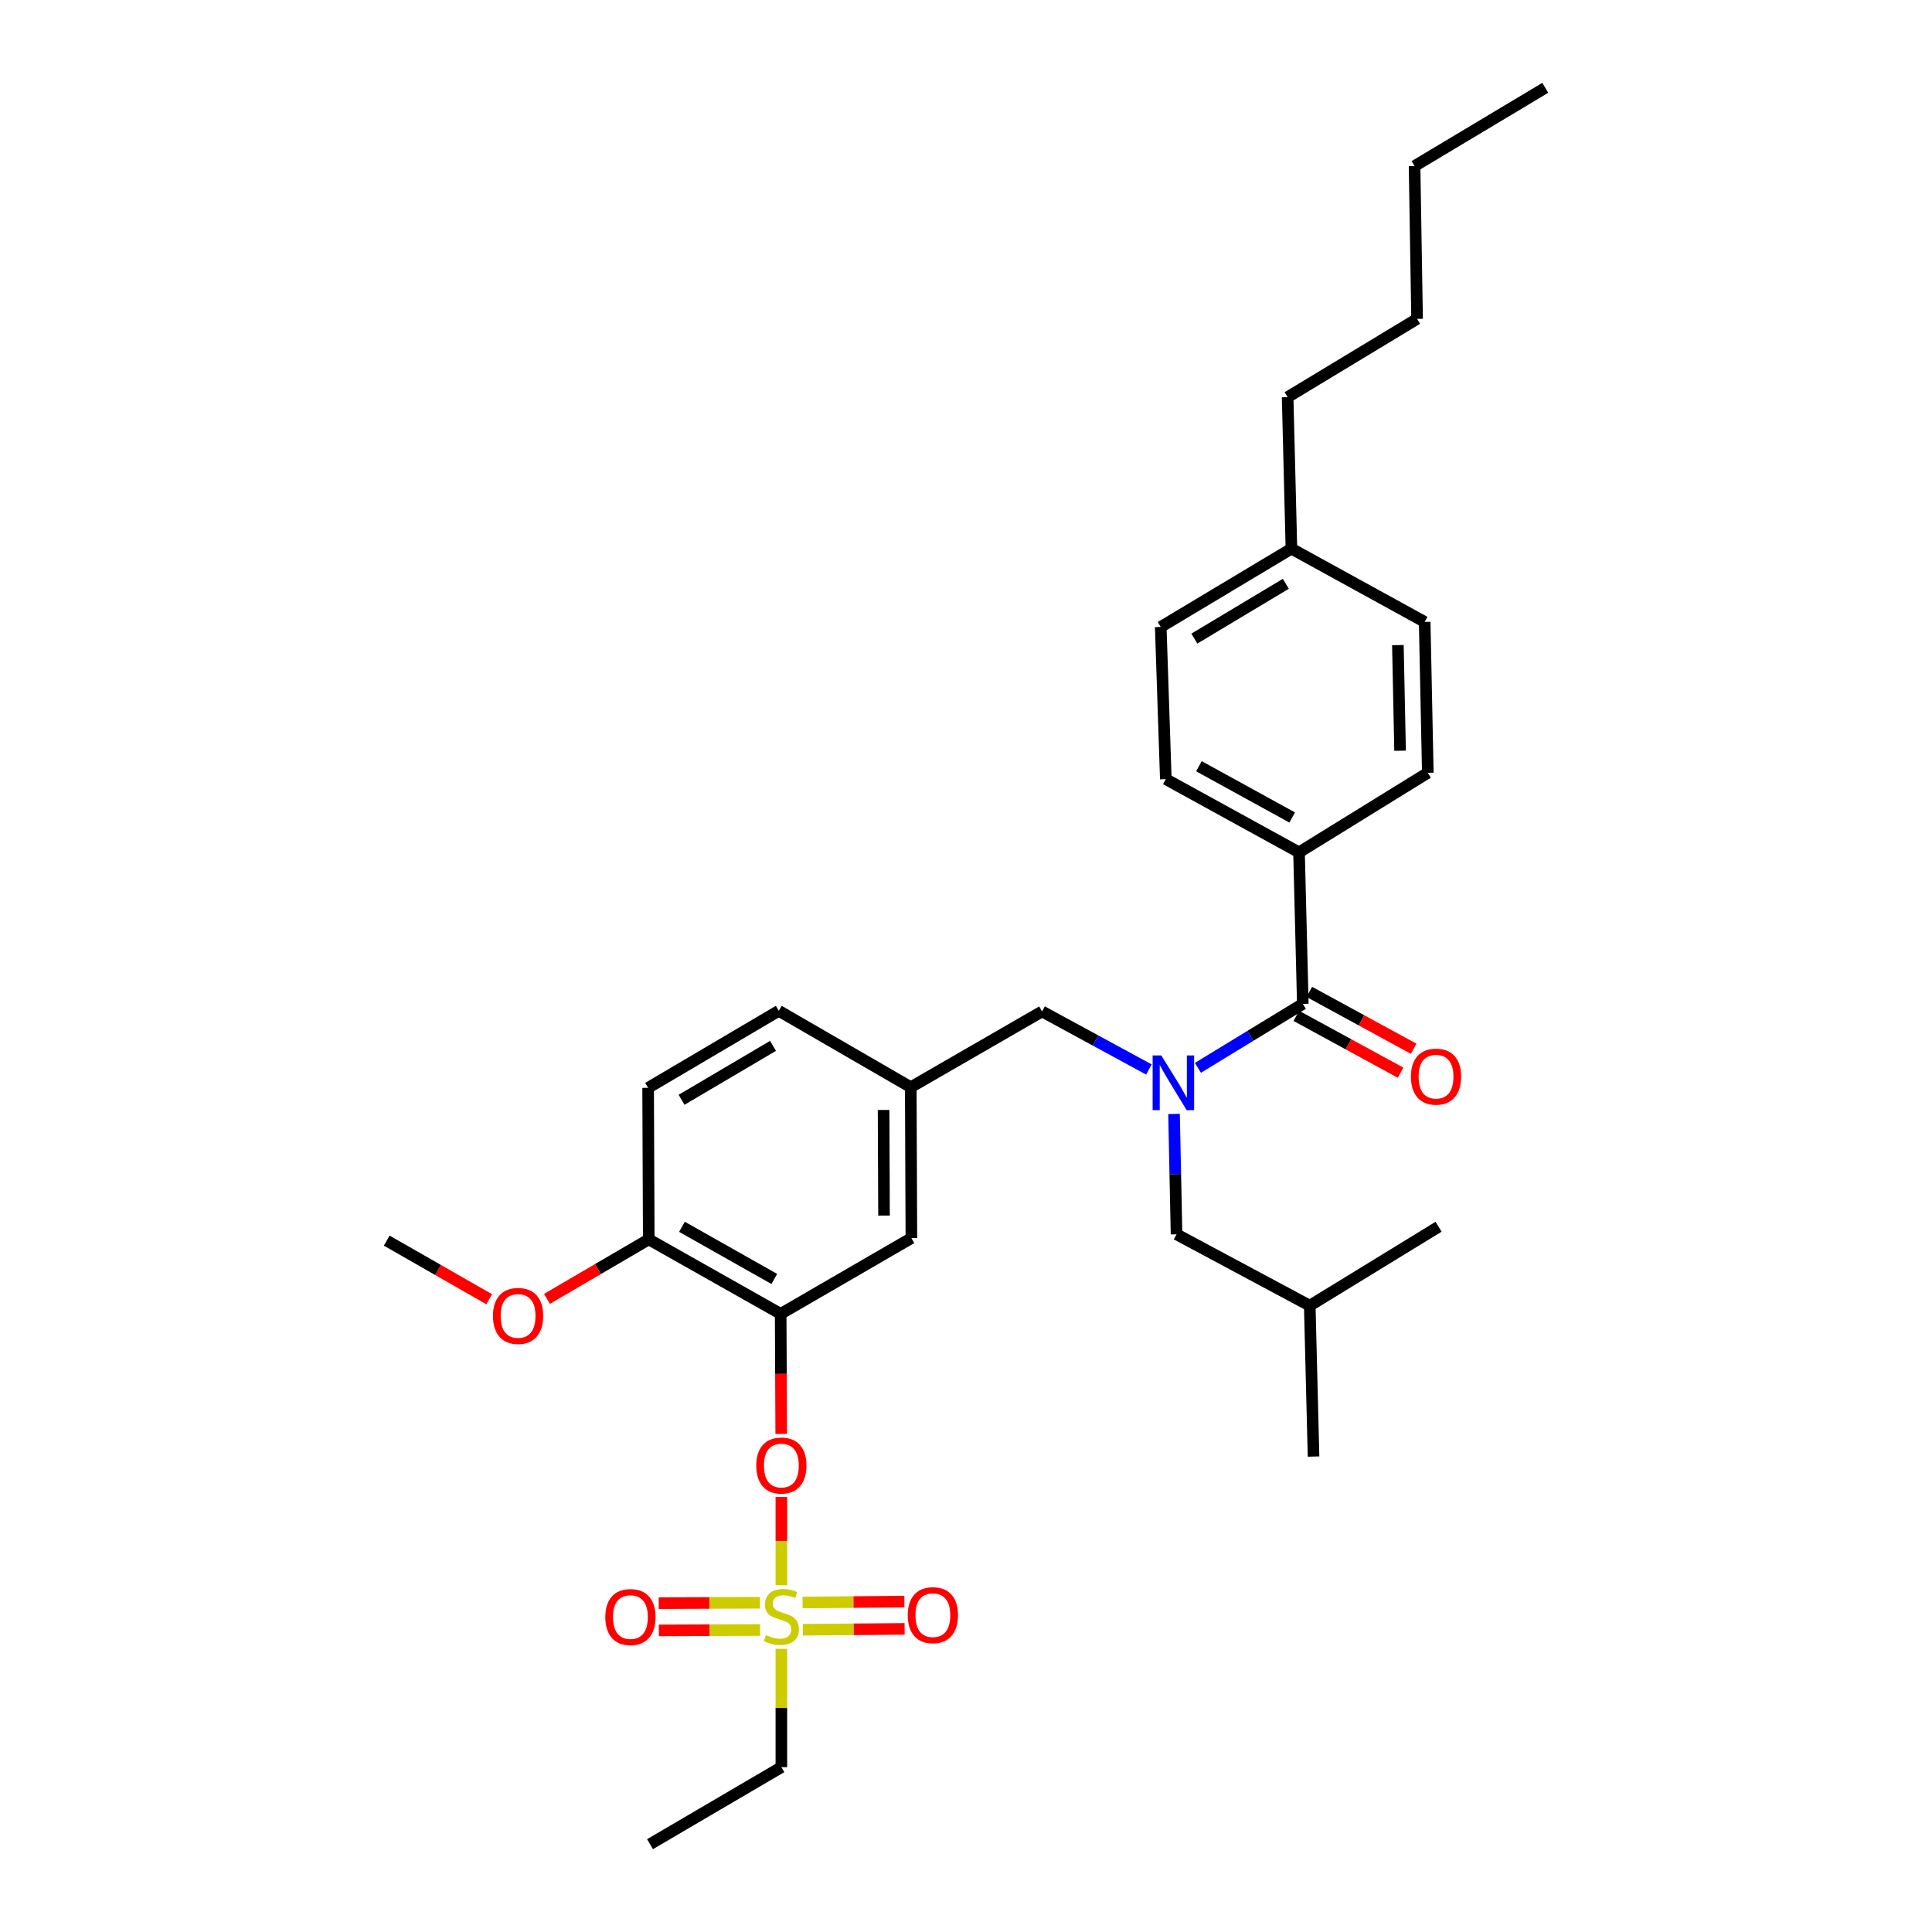 <?xml version='1.0' encoding='iso-8859-1'?>
<svg version='1.1' baseProfile='full'
              xmlns='http://www.w3.org/2000/svg'
                      xmlns:rdkit='http://www.rdkit.org/xml'
                      xmlns:xlink='http://www.w3.org/1999/xlink'
                  xml:space='preserve'
width='1000px' height='1000px' viewBox='0 0 1000 1000'>
<!-- END OF HEADER -->
<rect style='opacity:1.0;fill:#FFFFFF;stroke:none' width='1000' height='1000' x='0' y='0'> </rect>
<path class='bond-3' d='M 404.435,820.52 L 404.435,797.656' style='fill:none;fill-rule:evenodd;stroke:#CCCC00;stroke-width:6px;stroke-linecap:butt;stroke-linejoin:miter;stroke-opacity:1' />
<path class='bond-3' d='M 404.435,797.656 L 404.435,774.793' style='fill:none;fill-rule:evenodd;stroke:#FF0000;stroke-width:6px;stroke-linecap:butt;stroke-linejoin:miter;stroke-opacity:1' />
<path class='bond-6' d='M 393.373,829.579 L 367.165,829.684' style='fill:none;fill-rule:evenodd;stroke:#CCCC00;stroke-width:6px;stroke-linecap:butt;stroke-linejoin:miter;stroke-opacity:1' />
<path class='bond-6' d='M 367.165,829.684 L 340.958,829.79' style='fill:none;fill-rule:evenodd;stroke:#FF0000;stroke-width:6px;stroke-linecap:butt;stroke-linejoin:miter;stroke-opacity:1' />
<path class='bond-6' d='M 393.43,843.694 L 367.222,843.799' style='fill:none;fill-rule:evenodd;stroke:#CCCC00;stroke-width:6px;stroke-linecap:butt;stroke-linejoin:miter;stroke-opacity:1' />
<path class='bond-6' d='M 367.222,843.799 L 341.015,843.904' style='fill:none;fill-rule:evenodd;stroke:#FF0000;stroke-width:6px;stroke-linecap:butt;stroke-linejoin:miter;stroke-opacity:1' />
<path class='bond-7' d='M 415.535,843.556 L 441.884,843.332' style='fill:none;fill-rule:evenodd;stroke:#CCCC00;stroke-width:6px;stroke-linecap:butt;stroke-linejoin:miter;stroke-opacity:1' />
<path class='bond-7' d='M 441.884,843.332 L 468.234,843.108' style='fill:none;fill-rule:evenodd;stroke:#FF0000;stroke-width:6px;stroke-linecap:butt;stroke-linejoin:miter;stroke-opacity:1' />
<path class='bond-7' d='M 415.415,829.441 L 441.764,829.217' style='fill:none;fill-rule:evenodd;stroke:#CCCC00;stroke-width:6px;stroke-linecap:butt;stroke-linejoin:miter;stroke-opacity:1' />
<path class='bond-7' d='M 441.764,829.217 L 468.114,828.993' style='fill:none;fill-rule:evenodd;stroke:#FF0000;stroke-width:6px;stroke-linecap:butt;stroke-linejoin:miter;stroke-opacity:1' />
<path class='bond-16' d='M 404.435,853.425 L 404.435,884.056' style='fill:none;fill-rule:evenodd;stroke:#CCCC00;stroke-width:6px;stroke-linecap:butt;stroke-linejoin:miter;stroke-opacity:1' />
<path class='bond-16' d='M 404.435,884.056 L 404.435,914.687' style='fill:none;fill-rule:evenodd;stroke:#000000;stroke-width:6px;stroke-linecap:butt;stroke-linejoin:miter;stroke-opacity:1' />
<path class='bond-0' d='M 594.67,553.566 L 567.021,538.545' style='fill:none;fill-rule:evenodd;stroke:#0000FF;stroke-width:6px;stroke-linecap:butt;stroke-linejoin:miter;stroke-opacity:1' />
<path class='bond-0' d='M 567.021,538.545 L 539.373,523.525' style='fill:none;fill-rule:evenodd;stroke:#000000;stroke-width:6px;stroke-linecap:butt;stroke-linejoin:miter;stroke-opacity:1' />
<path class='bond-1' d='M 620.045,552.706 L 647.19,536.155' style='fill:none;fill-rule:evenodd;stroke:#0000FF;stroke-width:6px;stroke-linecap:butt;stroke-linejoin:miter;stroke-opacity:1' />
<path class='bond-1' d='M 647.19,536.155 L 674.334,519.604' style='fill:none;fill-rule:evenodd;stroke:#000000;stroke-width:6px;stroke-linecap:butt;stroke-linejoin:miter;stroke-opacity:1' />
<path class='bond-10' d='M 607.679,576.572 L 608.327,607.723' style='fill:none;fill-rule:evenodd;stroke:#0000FF;stroke-width:6px;stroke-linecap:butt;stroke-linejoin:miter;stroke-opacity:1' />
<path class='bond-10' d='M 608.327,607.723 L 608.975,638.875' style='fill:none;fill-rule:evenodd;stroke:#000000;stroke-width:6px;stroke-linecap:butt;stroke-linejoin:miter;stroke-opacity:1' />
<path class='bond-4' d='M 674.334,519.604 L 672.374,441.18' style='fill:none;fill-rule:evenodd;stroke:#000000;stroke-width:6px;stroke-linecap:butt;stroke-linejoin:miter;stroke-opacity:1' />
<path class='bond-11' d='M 670.957,525.801 L 697.954,540.515' style='fill:none;fill-rule:evenodd;stroke:#000000;stroke-width:6px;stroke-linecap:butt;stroke-linejoin:miter;stroke-opacity:1' />
<path class='bond-11' d='M 697.954,540.515 L 724.952,555.23' style='fill:none;fill-rule:evenodd;stroke:#FF0000;stroke-width:6px;stroke-linecap:butt;stroke-linejoin:miter;stroke-opacity:1' />
<path class='bond-11' d='M 677.712,513.407 L 704.709,528.122' style='fill:none;fill-rule:evenodd;stroke:#000000;stroke-width:6px;stroke-linecap:butt;stroke-linejoin:miter;stroke-opacity:1' />
<path class='bond-11' d='M 704.709,528.122 L 731.707,542.836' style='fill:none;fill-rule:evenodd;stroke:#FF0000;stroke-width:6px;stroke-linecap:butt;stroke-linejoin:miter;stroke-opacity:1' />
<path class='bond-2' d='M 404.074,680.059 L 404.217,711.13' style='fill:none;fill-rule:evenodd;stroke:#000000;stroke-width:6px;stroke-linecap:butt;stroke-linejoin:miter;stroke-opacity:1' />
<path class='bond-2' d='M 404.217,711.13 L 404.36,742.202' style='fill:none;fill-rule:evenodd;stroke:#FF0000;stroke-width:6px;stroke-linecap:butt;stroke-linejoin:miter;stroke-opacity:1' />
<path class='bond-8' d='M 404.074,680.059 L 335.797,641.494' style='fill:none;fill-rule:evenodd;stroke:#000000;stroke-width:6px;stroke-linecap:butt;stroke-linejoin:miter;stroke-opacity:1' />
<path class='bond-8' d='M 400.774,661.984 L 352.98,634.988' style='fill:none;fill-rule:evenodd;stroke:#000000;stroke-width:6px;stroke-linecap:butt;stroke-linejoin:miter;stroke-opacity:1' />
<path class='bond-9' d='M 404.074,680.059 L 471.731,640.835' style='fill:none;fill-rule:evenodd;stroke:#000000;stroke-width:6px;stroke-linecap:butt;stroke-linejoin:miter;stroke-opacity:1' />
<path class='bond-13' d='M 672.374,441.18 L 603.423,403.282' style='fill:none;fill-rule:evenodd;stroke:#000000;stroke-width:6px;stroke-linecap:butt;stroke-linejoin:miter;stroke-opacity:1' />
<path class='bond-13' d='M 668.83,423.126 L 620.564,396.597' style='fill:none;fill-rule:evenodd;stroke:#000000;stroke-width:6px;stroke-linecap:butt;stroke-linejoin:miter;stroke-opacity:1' />
<path class='bond-14' d='M 672.374,441.18 L 739.035,399.996' style='fill:none;fill-rule:evenodd;stroke:#000000;stroke-width:6px;stroke-linecap:butt;stroke-linejoin:miter;stroke-opacity:1' />
<path class='bond-5' d='M 539.373,523.525 L 471.41,562.741' style='fill:none;fill-rule:evenodd;stroke:#000000;stroke-width:6px;stroke-linecap:butt;stroke-linejoin:miter;stroke-opacity:1' />
<path class='bond-15' d='M 335.797,641.494 L 335.468,563.07' style='fill:none;fill-rule:evenodd;stroke:#000000;stroke-width:6px;stroke-linecap:butt;stroke-linejoin:miter;stroke-opacity:1' />
<path class='bond-21' d='M 335.797,641.494 L 309.456,656.893' style='fill:none;fill-rule:evenodd;stroke:#000000;stroke-width:6px;stroke-linecap:butt;stroke-linejoin:miter;stroke-opacity:1' />
<path class='bond-21' d='M 309.456,656.893 L 283.114,672.293' style='fill:none;fill-rule:evenodd;stroke:#FF0000;stroke-width:6px;stroke-linecap:butt;stroke-linejoin:miter;stroke-opacity:1' />
<path class='bond-12' d='M 471.731,640.835 L 471.41,562.741' style='fill:none;fill-rule:evenodd;stroke:#000000;stroke-width:6px;stroke-linecap:butt;stroke-linejoin:miter;stroke-opacity:1' />
<path class='bond-12' d='M 457.568,629.179 L 457.343,574.513' style='fill:none;fill-rule:evenodd;stroke:#000000;stroke-width:6px;stroke-linecap:butt;stroke-linejoin:miter;stroke-opacity:1' />
<path class='bond-22' d='M 608.975,638.875 L 677.926,675.808' style='fill:none;fill-rule:evenodd;stroke:#000000;stroke-width:6px;stroke-linecap:butt;stroke-linejoin:miter;stroke-opacity:1' />
<path class='bond-17' d='M 471.41,562.741 L 403.094,523.195' style='fill:none;fill-rule:evenodd;stroke:#000000;stroke-width:6px;stroke-linecap:butt;stroke-linejoin:miter;stroke-opacity:1' />
<path class='bond-18' d='M 603.423,403.282 L 600.796,324.513' style='fill:none;fill-rule:evenodd;stroke:#000000;stroke-width:6px;stroke-linecap:butt;stroke-linejoin:miter;stroke-opacity:1' />
<path class='bond-19' d='M 739.035,399.996 L 737.412,321.902' style='fill:none;fill-rule:evenodd;stroke:#000000;stroke-width:6px;stroke-linecap:butt;stroke-linejoin:miter;stroke-opacity:1' />
<path class='bond-19' d='M 724.68,388.575 L 723.544,333.909' style='fill:none;fill-rule:evenodd;stroke:#000000;stroke-width:6px;stroke-linecap:butt;stroke-linejoin:miter;stroke-opacity:1' />
<path class='bond-31' d='M 335.468,563.07 L 403.094,523.195' style='fill:none;fill-rule:evenodd;stroke:#000000;stroke-width:6px;stroke-linecap:butt;stroke-linejoin:miter;stroke-opacity:1' />
<path class='bond-31' d='M 352.781,569.247 L 400.119,541.335' style='fill:none;fill-rule:evenodd;stroke:#000000;stroke-width:6px;stroke-linecap:butt;stroke-linejoin:miter;stroke-opacity:1' />
<path class='bond-25' d='M 404.435,914.687 L 336.448,954.545' style='fill:none;fill-rule:evenodd;stroke:#000000;stroke-width:6px;stroke-linecap:butt;stroke-linejoin:miter;stroke-opacity:1' />
<path class='bond-32' d='M 600.796,324.513 L 668.437,283.988' style='fill:none;fill-rule:evenodd;stroke:#000000;stroke-width:6px;stroke-linecap:butt;stroke-linejoin:miter;stroke-opacity:1' />
<path class='bond-32' d='M 618.196,330.542 L 665.545,302.175' style='fill:none;fill-rule:evenodd;stroke:#000000;stroke-width:6px;stroke-linecap:butt;stroke-linejoin:miter;stroke-opacity:1' />
<path class='bond-20' d='M 737.412,321.902 L 668.437,283.988' style='fill:none;fill-rule:evenodd;stroke:#000000;stroke-width:6px;stroke-linecap:butt;stroke-linejoin:miter;stroke-opacity:1' />
<path class='bond-23' d='M 668.437,283.988 L 666.477,205.564' style='fill:none;fill-rule:evenodd;stroke:#000000;stroke-width:6px;stroke-linecap:butt;stroke-linejoin:miter;stroke-opacity:1' />
<path class='bond-24' d='M 253.197,672.481 L 226.683,657.313' style='fill:none;fill-rule:evenodd;stroke:#FF0000;stroke-width:6px;stroke-linecap:butt;stroke-linejoin:miter;stroke-opacity:1' />
<path class='bond-24' d='M 226.683,657.313 L 200.169,642.144' style='fill:none;fill-rule:evenodd;stroke:#000000;stroke-width:6px;stroke-linecap:butt;stroke-linejoin:miter;stroke-opacity:1' />
<path class='bond-28' d='M 677.926,675.808 L 744.603,634.962' style='fill:none;fill-rule:evenodd;stroke:#000000;stroke-width:6px;stroke-linecap:butt;stroke-linejoin:miter;stroke-opacity:1' />
<path class='bond-29' d='M 677.926,675.808 L 679.886,753.911' style='fill:none;fill-rule:evenodd;stroke:#000000;stroke-width:6px;stroke-linecap:butt;stroke-linejoin:miter;stroke-opacity:1' />
<path class='bond-26' d='M 666.477,205.564 L 733.483,165.054' style='fill:none;fill-rule:evenodd;stroke:#000000;stroke-width:6px;stroke-linecap:butt;stroke-linejoin:miter;stroke-opacity:1' />
<path class='bond-27' d='M 733.483,165.054 L 732.174,85.964' style='fill:none;fill-rule:evenodd;stroke:#000000;stroke-width:6px;stroke-linecap:butt;stroke-linejoin:miter;stroke-opacity:1' />
<path class='bond-30' d='M 732.174,85.964 L 799.831,45.455' style='fill:none;fill-rule:evenodd;stroke:#000000;stroke-width:6px;stroke-linecap:butt;stroke-linejoin:miter;stroke-opacity:1' />
<path  class='atom-0' d='M 396.435 846.312
Q 396.755 846.432, 398.075 846.992
Q 399.395 847.552, 400.835 847.912
Q 402.315 848.232, 403.755 848.232
Q 406.435 848.232, 407.995 846.952
Q 409.555 845.632, 409.555 843.352
Q 409.555 841.792, 408.755 840.832
Q 407.995 839.872, 406.795 839.352
Q 405.595 838.832, 403.595 838.232
Q 401.075 837.472, 399.555 836.752
Q 398.075 836.032, 396.995 834.512
Q 395.955 832.992, 395.955 830.432
Q 395.955 826.872, 398.355 824.672
Q 400.795 822.472, 405.595 822.472
Q 408.875 822.472, 412.595 824.032
L 411.675 827.112
Q 408.275 825.712, 405.715 825.712
Q 402.955 825.712, 401.435 826.872
Q 399.915 827.992, 399.955 829.952
Q 399.955 831.472, 400.715 832.392
Q 401.515 833.312, 402.635 833.832
Q 403.795 834.352, 405.715 834.952
Q 408.275 835.752, 409.795 836.552
Q 411.315 837.352, 412.395 838.992
Q 413.515 840.592, 413.515 843.352
Q 413.515 847.272, 410.875 849.392
Q 408.275 851.472, 403.915 851.472
Q 401.395 851.472, 399.475 850.912
Q 397.595 850.392, 395.355 849.472
L 396.435 846.312
' fill='#CCCC00'/>
<path  class='atom-1' d='M 601.083 546.291
L 610.363 561.291
Q 611.283 562.771, 612.763 565.451
Q 614.243 568.131, 614.323 568.291
L 614.323 546.291
L 618.083 546.291
L 618.083 574.611
L 614.203 574.611
L 604.243 558.211
Q 603.083 556.291, 601.843 554.091
Q 600.643 551.891, 600.283 551.211
L 600.283 574.611
L 596.603 574.611
L 596.603 546.291
L 601.083 546.291
' fill='#0000FF'/>
<path  class='atom-4' d='M 391.435 758.562
Q 391.435 751.762, 394.795 747.962
Q 398.155 744.162, 404.435 744.162
Q 410.715 744.162, 414.075 747.962
Q 417.435 751.762, 417.435 758.562
Q 417.435 765.442, 414.035 769.362
Q 410.635 773.242, 404.435 773.242
Q 398.195 773.242, 394.795 769.362
Q 391.435 765.482, 391.435 758.562
M 404.435 770.042
Q 408.755 770.042, 411.075 767.162
Q 413.435 764.242, 413.435 758.562
Q 413.435 753.002, 411.075 750.202
Q 408.755 747.362, 404.435 747.362
Q 400.115 747.362, 397.755 750.162
Q 395.435 752.962, 395.435 758.562
Q 395.435 764.282, 397.755 767.162
Q 400.115 770.042, 404.435 770.042
' fill='#FF0000'/>
<path  class='atom-7' d='M 313.309 836.986
Q 313.309 830.186, 316.669 826.386
Q 320.029 822.586, 326.309 822.586
Q 332.589 822.586, 335.949 826.386
Q 339.309 830.186, 339.309 836.986
Q 339.309 843.866, 335.909 847.786
Q 332.509 851.666, 326.309 851.666
Q 320.069 851.666, 316.669 847.786
Q 313.309 843.906, 313.309 836.986
M 326.309 848.466
Q 330.629 848.466, 332.949 845.586
Q 335.309 842.666, 335.309 836.986
Q 335.309 831.426, 332.949 828.626
Q 330.629 825.786, 326.309 825.786
Q 321.989 825.786, 319.629 828.586
Q 317.309 831.386, 317.309 836.986
Q 317.309 842.706, 319.629 845.586
Q 321.989 848.466, 326.309 848.466
' fill='#FF0000'/>
<path  class='atom-8' d='M 469.858 836.006
Q 469.858 829.206, 473.218 825.406
Q 476.578 821.606, 482.858 821.606
Q 489.138 821.606, 492.498 825.406
Q 495.858 829.206, 495.858 836.006
Q 495.858 842.886, 492.458 846.806
Q 489.058 850.686, 482.858 850.686
Q 476.618 850.686, 473.218 846.806
Q 469.858 842.926, 469.858 836.006
M 482.858 847.486
Q 487.178 847.486, 489.498 844.606
Q 491.858 841.686, 491.858 836.006
Q 491.858 830.446, 489.498 827.646
Q 487.178 824.806, 482.858 824.806
Q 478.538 824.806, 476.178 827.606
Q 473.858 830.406, 473.858 836.006
Q 473.858 841.726, 476.178 844.606
Q 478.538 847.486, 482.858 847.486
' fill='#FF0000'/>
<path  class='atom-12' d='M 730.293 557.269
Q 730.293 550.469, 733.653 546.669
Q 737.013 542.869, 743.293 542.869
Q 749.573 542.869, 752.933 546.669
Q 756.293 550.469, 756.293 557.269
Q 756.293 564.149, 752.893 568.069
Q 749.493 571.949, 743.293 571.949
Q 737.053 571.949, 733.653 568.069
Q 730.293 564.189, 730.293 557.269
M 743.293 568.749
Q 747.613 568.749, 749.933 565.869
Q 752.293 562.949, 752.293 557.269
Q 752.293 551.709, 749.933 548.909
Q 747.613 546.069, 743.293 546.069
Q 738.973 546.069, 736.613 548.869
Q 734.293 551.669, 734.293 557.269
Q 734.293 562.989, 736.613 565.869
Q 738.973 568.749, 743.293 568.749
' fill='#FF0000'/>
<path  class='atom-22' d='M 255.156 681.119
Q 255.156 674.319, 258.516 670.519
Q 261.876 666.719, 268.156 666.719
Q 274.436 666.719, 277.796 670.519
Q 281.156 674.319, 281.156 681.119
Q 281.156 687.999, 277.756 691.919
Q 274.356 695.799, 268.156 695.799
Q 261.916 695.799, 258.516 691.919
Q 255.156 688.039, 255.156 681.119
M 268.156 692.599
Q 272.476 692.599, 274.796 689.719
Q 277.156 686.799, 277.156 681.119
Q 277.156 675.559, 274.796 672.759
Q 272.476 669.919, 268.156 669.919
Q 263.836 669.919, 261.476 672.719
Q 259.156 675.519, 259.156 681.119
Q 259.156 686.839, 261.476 689.719
Q 263.836 692.599, 268.156 692.599
' fill='#FF0000'/>
</svg>

